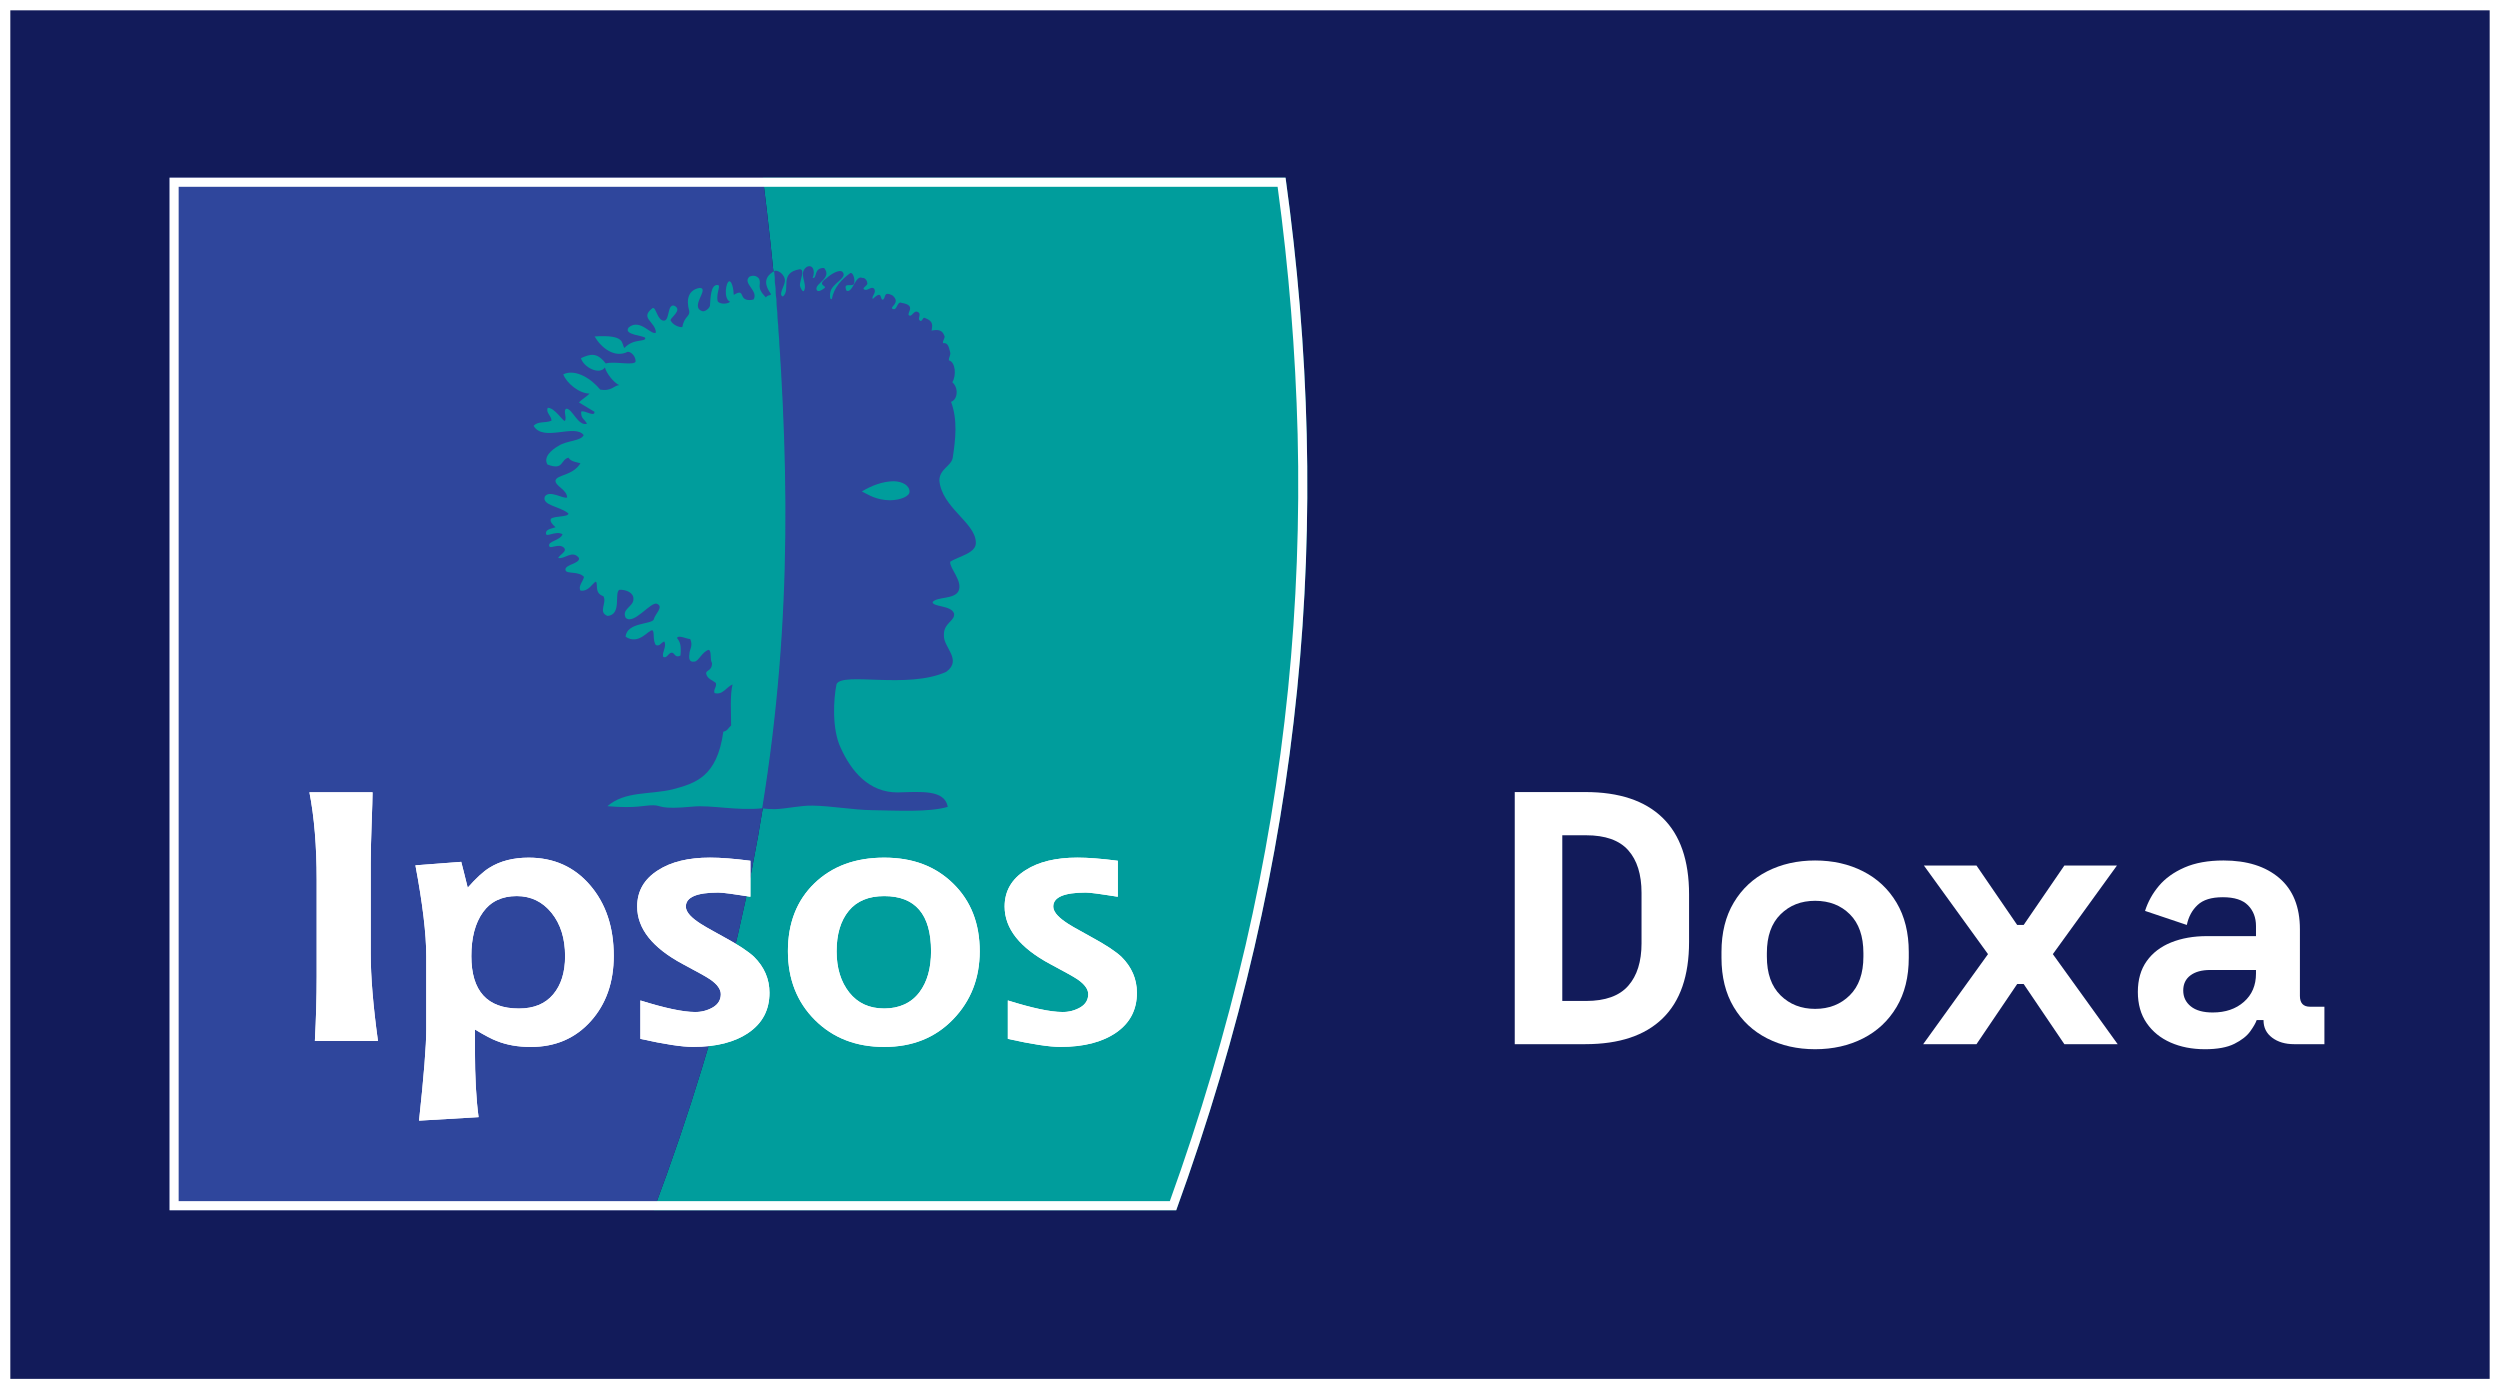 <?xml version="1.0" encoding="UTF-8"?>
<svg id="Doxa_logo" data-name="Doxa logo" xmlns="http://www.w3.org/2000/svg" viewBox="0 0 2746.47 1526.15">
  <rect x="0" y="0" width="2746.47" height="1526.15" fill="#333333" stroke="none"/>
  <defs>
    <style>
      .cls-1 {
        fill: #121b5a;
      }

      .cls-2 {
        fill: #fff;
      }

      .cls-3 {
        fill: #009d9c;
      }

      .cls-4 {
        fill: #2f469c;
      }

      .cls-5 {
        fill: #009d9c;
      }
    </style>
  </defs>
  <g>
    <rect class="cls-1" x="5.67" y="5.67" width="2735.13" height="1514.81"/>
    <path class="cls-2" d="M2735.13,11.34v1503.47H11.34V11.34h2723.79M2746.47,0H0v1526.15h2746.47V0h0Z"/>
  </g>
  <g>
    <path class="cls-3" d="M1412.29,195.21h-574.19c47.25,378.46,40.06,707-120.09,1134.4h574.14c141.74-390.4,172.5-756.25,120.14-1134.4"/>
    <path class="cls-4" d="M186.22,195.21h651.88c47.25,378.46,40.12,707-120.09,1134.4H186.22V195.21Z"/>
    <path class="cls-4" d="M837.38,888.05c4.54.61,9.12.91,13.7.9,13.92-.5,27.71-4.14,41.63-3.91,21.87.4,43.52,4.67,65.39,5,27.85.4,62.12,2.51,83.13-3.64-3.45-19.18-29.28-16.49-55.19-15.86-31.53,0-50.75-23.12-62.43-48.9-9.83-20.71-8-53.58-4.58-70.11,6.78-13.74,78.42,5.88,120.59-13.52,17.87-13.29-3.51-26.94-2.65-40.15-.54-13.65,12.57-15.67,11.14-23.85-2.88-9.16-23.67-7.05-23.54-12.66,5.39-6.11,23.62-2.69,28.43-12,5-10.91-9.7-24.61-9.16-32.15,9.34-6.29,29.82-9.43,28.16-22.23-1.3-21.16-37.28-37.68-40-66.92,0-13.16,13.29-15.85,14.73-25.51,3-20.17,5.48-41.09-1.89-61.08,7.55-2.69,8.31-15.76,1.35-21.51,4.67-7.5,3.46-22.28-3.73-24.07-.31-3.28,2.29-5.93,1.35-9.08-1.39-4.35-1.66-10.59-7.77-9.88-.9-2.42,3-6.37,1.3-8.31-2.15-5.88-6.47-7-13.92-5.38.67-4.94,2.83-10.2-7.23-13.88-2.43-1.75-2.88,4.62-5.44,3-3.36-2.11,2.12-7.27-2.33-9.56-4.67-2.56-6.47,6-9.79,3.59-3.15-2.29,8.8-10.91-8-13.61-5.57-2.6-4.72,9.39-10.15,6.47-3.55-1.89,9.52-6.52.13-14.6-10.87-5.7-7,3.55-10.87,4.54-3.18.45.14-11.59-10.86-.77-2-2.69,4.49-6.91,1.43-11.22-3.18-3.46-7.81,3.54-11.31.49-1.89-1.66,5.16-4.45,3.72-7,0-2.51-2.92-6-5.34-5.34-7.68-3.91-10.51,17.29-17.47,14-4.27-10.33,6.69-3.37,8.35-7.72,1.53-5.08-1.48-13.21-4.26-11.54-9.39,6.78-17.79,15.67-20.12,28.29-2.29,2-2.52-5-1.53-7.9,1.93-9.39,19.13-15.14,13.29-21.74-3.68-3.33-13.07,2.56-17.83,7.09-11.05,7.46.9,8.18-1.88,10.51-3.28,2.74-8.36,5.48-9,1.26-1-6.56,17.56-12.17,8.44-23.22-12.08-.22-7.09,11.68-12.62,11,3.33-8.22-.09-15.4-6.55-12.12-9.75,7.31,1.16,17.6-2.83,26-1.26,2.52-4.18-3-4.63-5.75.09-6,5.88-16.93.09-17.78-23.67,3.82-9.61,22.5-18.68,30-5.39-1.53,1.35-10.87,2.07-16.26,1-7.86-8.72-14.24-11.86-11.36,16.35,198.24,21.06,380-12.94,590M946.83,539.9c11-6.65,22.95-11,34.85-11.23,10,.18,17.65,4.9,17.52,11.55,0,4.76-9.25,9.2-21.52,9.38-15.22-.27-23.21-5.93-30.85-9.7"/>
    <path class="cls-5" d="M667.22,885.72c19.31-16.89,46.57-12.51,71.63-18.51,24.7-6.65,48.91-13.29,55.78-63.37,4.71-.85,5.7-4.53,8.58-6.82,0-14.29-1.39-33.6,1.61-45.14-6.87,2.83-10.73,12.08-19.89,9.48-1.26-4.72,2.74-6.43,1.48-11.1-3.46-2.87-9.16-4.35-10.51-9.74-1.26-4.63,6.38-2.74,6.29-12-2.61-4.59-.05-12.8-3.55-14.65-7.32,2-11.18,12.8-15.76,12.94-5.53.9-6.2-3-5.53-8.22,0-5.16,4.36-8.94.9-16.57-3.95,0-12.75-4.81-14.51-1.17,2.88,4,5,6.87,3.82,19.31-7.18,3.64-6-5-11.13-2.74-2.84,1.75-4.32,5.93-7.87,4.22-1.61-5.12,4.36-11.63,1.13-17-4.54,2.24-4.54,5.43-9.12,4.08-3.82-5-1.17-15.53-4-16.25-3.91-1-14.86,16.88-29.28,7,1.26-16,28.79-13.29,30.94-19,1.17-5.71,11.46-14,3.46-17.16-6.82-2.74-25.37,23.67-34.26,15.45-5-9.7,8.66-12.26,8.44-20.57.45-6.65-7.37-10.55-15.32-10.28-6.19,3,3,27.17-13,28.78-11.09-4.08-.27-14.41-4.72-21.73-10.59-3.42-5.25-14.15-8.35-16-4,2.24-8,11.23-16.8,9.83-2.74-4.71,2.75-9.83,3.91-15-6.19-6.82-19.45-2.74-20.34-7.5-1.4-6.19,16.21-6.91,14.82-13.29-7.41-9.34-15.32,1.62-22.95,0,2.83-4.58,10-7.1,6.51-11.18-5.48-5.62-15.76,2-16.26-2-1.79-5.34,12.13-5.93,14.64-12.89-7.41-4.36-18,3.86-18.19-.67-.53-4.72,5.3-5.3,10.47-7-3.68-3.41-6.42-6.42-5.08-9.38,4.9-3.42,18.78-1.58,19.32-5.71-9.12-8-29.24-8.71-26.05-18.5,4.89-8,20.34,2.74,24.56.9-.22-8.9-13.42-12.58-12.75-18.78,1.35-6.24,19.18-5.25,27.39-18.86-4-1.12-10.73-1.79-13.15-6.15-9.12,2.29-5,14.41-23.09,7.54-4.76-7.9,4.13-16,12.13-20.48,9.38-6.15,24.47-5,27.66-11.85-9.92-12.89-44.37,8-55-10.15,4.81-5.44,12.76-2.79,19.63-5.66,0-5.7-6.6-8.67-4.09-14.15,7.55-.27,16.48,14.78,18.77,14.37,2.56-3.41-2.29-11.63,1.67-13.42,6.6-.09,12.7,19.49,22.63,16.57-2.47-5.21-6.78-5.21-6.38-13.3,3.64-2.2,14.87,6.61,14.64.14-5.7-3.41-11.45-6.87-17.15-10.33,4-3.95,7.77-5.7,11.76-9.7-11.31.09-25.37-11.45-28.92-21.15,13.83-6.52,31.35,5.47,40.6,16.79,12.71,2.16,15.32-4.8,20.89-4.89-6.11-2.79-13.93-12.8-15.77-19.45-5.93,8.8-23.53-.22-26.27-10.19,10.28-4.63,17.38-6.83,27.21,5.83,8.81-2.83,31.53,2.74,32.83-2.15.09-5.48-4.35-10.51-8.62-10.73-14.51,7.4-29.24-4.36-36.42-16.8,34.49-2.2,29,7.5,32.69,12.66,10.15-10.87,23.09-6.19,22.95-10.87-.13-2.87-24.92-3.18-18.18-11.76,12.7-10.24,24.74,9.34,29.9,5.7-.53-12.17-18.27-15.72-3.81-26.81,4-2.2,5.25,14.46,13,13.7,6.06-.95,3.19-18.15,10.73-16.49,10.65,4.85-5.88,14.29-3.68,16.49,2.07,4.35,8.9,7.59,12.71,7.09,2.29-12.12,8.45-11.32,7.68-17.6-3.86-13.3-.63-23.53,11.63-25.47,11.05.59-12.26,21.65,3.37,25.74,3.19,0,7.41-3.64,7.73-6.25.67-10.1,1.07-22.36,7.77-22.67,5.34-.45-1.08,7.76.58,17.29.67,3.68,10.51,4.35,13.74,1.12-7.59-3.32-4.53-22.14-.85-22.46,2.65-.18,4.63,7.68,4.9,14.91,7.63-4.44,7.9-2.38,9.92,2.07,1.93,4.09,8.13,4.22,11.95,2.87,5.34-9.79-12.4-17.38-4.85-24.79,4.17-2.2,8.39-1.17,10.91,2.29,2.78,7.19-4,8.45,7.32,20.39,2.07-3.32,5.88-1.61,5.52-3.86-5.88-8.22-9.16-17.74,3.42-24.88,16.35,198.19,21.11,380-12.94,589.9-27,3-56.14-3.72-75.9-1.84-37.68,3.6-34.26-1.39-43.47-1.43-11.18-.14-17.56,3.72-50.84,1"/>
    <path class="cls-2" d="M1228.02,945.62v39.53c-19-3.1-30.72-4.58-35.26-4.58-23.8,0-35.69,5.12-35.66,15.35,0,5.13,4.23,10.56,12.67,16.49,3.73,2.83,13.34,8.44,28.92,16.88,15.58,8.44,26.68,15.72,33.28,21.83,11.33,11.27,17,24.44,17,39.52,0,18.67-7.59,33.25-22.77,43.74-15.18,10.49-35.58,15.75-61.21,15.77-12.08,0-31.44-3-57.8-8.85v-42.21c26.94,8.44,46.88,12.68,59.82,12.71,7.02.14,13.94-1.67,20-5.21,5.66-3.46,8.49-8.27,8.49-14.38,0-5.38-3.77-10.73-11.45-16.12-3.73-2.56-13.74-8.22-30.09-16.88-33.55-17.92-50.31-39.02-50.3-63.29,0-16.93,7.65-30.24,22.95-39.92,14.24-9.21,33.24-13.82,57-13.83,11.85,0,26.67,1.16,44.37,3.45"/>
    <path class="cls-2" d="M919.08,1045.06c0,18.41,4.62,33.5,13.87,45.27,9.3,11.72,22,17.6,38.45,17.6s29.82-6,38.8-18c8.44-11.27,12.66-26.22,12.67-44.86,0-40.47-17.16-60.68-51.47-60.63-17.2,0-30.18,5.39-39.07,16.3-8.89,10.91-13.25,25.64-13.25,44.33M971.4,1150.16c-30.95,0-56.31-9.84-76.08-29.51-19.77-19.67-29.68-44.87-29.73-75.58,0-30.94,9.71-55.82,29.14-74.64,19.49-18.79,44.92-28.22,76.67-28.22s56.45,9.57,75.85,28.57,29.06,43.83,29.06,74.28c0,29.64-9.76,54.58-29.28,74.82-19.52,20.24-44.73,30.33-75.63,30.27"/>
    <path class="cls-2" d="M824.4,945.62v39.53c-19-3.1-30.76-4.58-35.25-4.58-23.76,0-35.65,5.12-35.66,15.35,0,5.13,4.22,10.56,12.66,16.49,3.73,2.83,13.34,8.44,28.93,16.88,15.59,8.44,26.67,15.72,33.28,21.83,11.33,11.27,17,24.44,17,39.52,0,18.67-7.59,33.25-22.77,43.74-15.18,10.49-35.59,15.75-61.22,15.77-12.12,0-31.4-2.95-57.84-8.85v-42.21c26.99,8.44,46.93,12.68,59.82,12.71,7.02.13,13.94-1.67,20-5.21,5.7-3.46,8.49-8.27,8.49-14.38,0-5.38-3.82-10.73-11.45-16.12-3.73-2.56-13.75-8.22-30.09-16.88-33.55-17.92-50.31-39.02-50.3-63.29,0-16.93,7.65-30.24,22.94-39.92,14.24-9.21,33.24-13.82,57-13.83,11.86,0,26.68,1.16,44.37,3.45"/>
    <path class="cls-2" d="M517.8,1050.4c0,38.36,17.42,57.55,52.27,57.58,16.4,0,28.95-5.18,37.64-15.54,8.71-10.37,13.07-24.34,13.07-42,0-19.44-4.96-35.29-14.87-47.56-9.91-12.27-22.65-18.4-38.22-18.41-16.34,0-28.75,5.94-37.23,17.83-8.48,11.89-12.7,27.93-12.66,48.14M525.75,1227.3l-65.39,3.86c5.29-49.08,7.94-82.46,7.95-100.15v-80.61c0-24.29-3.97-57.54-11.91-99.75l50.3-3.81c1.58,5.88,3.96,15.33,7.14,28.34,9.26-10.47,17.16-17.79,23.76-21.83,11.86-7.46,26.28-11.14,43.21-11.14,27.71,0,50.21,10.11,67.5,30.32,17.29,20.21,25.95,46.05,26,77.51,0,29.15-8.46,53.14-25.38,71.95-16.92,18.81-38.85,28.22-65.79,28.22-13.96,0-26.35-2.17-37.18-6.51-5-1.8-13.12-6-24.17-12.71v23c0,29.19,1.33,53.62,4,73.29"/>
    <path class="cls-2" d="M415.22,1143.64h-69.3c1.31-24.79,1.93-48.37,1.93-70.6v-106.67c0-36.82-2.63-68.8-7.9-95.93h69.34c0,5.62-.4,17.12-1,34.54s-1,31.66-1,43v99.73c0,25.33,2.65,57.31,7.95,95.93"/>
    <path class="cls-2" d="M1228.02,945.62v39.53c-19-3.06-30.77-4.63-35.26-4.63-23.76,0-35.66,5.17-35.66,15.36,0,5.12,4.23,10.6,12.67,16.53,3.73,2.78,13.34,8.4,28.92,16.84,15.58,8.44,26.72,15.76,33.28,21.87,11.33,11.27,17.02,24.44,17.07,39.52,0,18.67-7.61,33.25-22.82,43.74-15.21,10.49-35.6,15.73-61.17,15.72-12.12,0-31.4-2.93-57.84-8.8v-42.21c26.94,8.44,46.88,12.66,59.82,12.66,7.02.18,13.94-1.61,20-5.16,5.71-3.46,8.54-8.27,8.54-14.42,0-5.34-3.82-10.73-11.5-16.08-3.73-2.56-13.7-8.22-30.09-16.88-33.55-17.92-50.31-39.03-50.3-63.33,0-16.89,7.63-30.13,22.95-39.88,14.28-9.21,33.28-13.82,57-13.83,11.9,0,26.72,1.16,44.37,3.45"/>
    <path class="cls-2" d="M971.35,1150.15c-30.9,0-56.23-9.85-76-29.55-19.77-19.7-29.69-44.9-29.76-75.59,0-30.94,9.7-55.8,29.1-74.59,19.53-18.82,44.96-28.21,76.66-28.21s56.42,9.52,75.86,28.57c19.44,19.05,29.14,43.79,29.1,74.23,0,29.69-9.76,54.63-29.28,74.82-19.52,20.19-44.75,30.29-75.68,30.32M919.08,1045.01c0,18.42,4.58,33.55,13.87,45.27,9.29,11.72,22,17.65,38.4,17.65s29.87-6,38.85-18c8.44-11.27,12.65-26.24,12.62-44.91,0-40.42-17.16-60.61-51.47-60.58-17.2,0-30.13,5.39-39,16.26-8.87,10.87-13.25,25.68-13.25,44.32"/>
    <path class="cls-2" d="M824.36,945.62v39.53c-19-3.06-30.77-4.63-35.26-4.63-23.75,0-35.66,5.17-35.66,15.36,0,5.12,4.23,10.6,12.67,16.53,3.73,2.78,13.34,8.4,28.92,16.84,15.58,8.44,26.72,15.76,33.28,21.87,11.33,11.27,17,24.44,17,39.52,0,18.69-7.54,33.24-22.77,43.74-15.23,10.5-35.57,15.72-61.17,15.72-12.12,0-31.4-2.93-57.84-8.8v-42.21c26.94,8.44,46.88,12.66,59.82,12.66,7.02.18,13.94-1.61,20-5.16,5.71-3.46,8.54-8.27,8.54-14.42,0-5.34-3.82-10.73-11.5-16.08-3.73-2.56-13.7-8.22-30.09-16.88-33.55-17.92-50.32-39.03-50.3-63.33,0-16.89,7.63-30.13,23-39.88,14.28-9.21,33.28-13.82,57-13.83,11.9,0,26.69,1.15,44.37,3.45"/>
    <path class="cls-2" d="M525.7,1227.26l-65.34,3.82c5.29-49.09,7.93-82.46,7.9-100.11v-80.57c0-24.34-3.97-57.59-11.9-99.75l50.34-3.86c1.58,5.93,4,15.36,7.1,28.39,9.25-10.47,17.2-17.79,23.8-21.83,11.86-7.46,26.28-11.14,43.16-11.14,27.71,0,50.23,10.11,67.55,30.32,17.32,20.21,25.96,46.04,25.91,77.47,0,29.19-8.44,53.17-25.33,71.94-16.89,18.77-38.8,28.17-65.75,28.21-14,0-26.41-2.17-37.23-6.51-5-1.8-13.07-6-24.16-12.67v23c0,29.19,1.33,53.62,4,73.29M517.85,1050.4c0,38.36,17.42,57.54,52.27,57.53,16.4,0,28.88-5.16,37.64-15.54,8.76-10.38,13.07-24.34,13.07-42,0-19.44-4.96-35.29-14.87-47.56-9.91-12.27-22.65-18.42-38.22-18.46-16.39,0-28.8,5.96-37.23,17.88-8.49,11.86-12.66,27.93-12.66,48.14"/>
    <path class="cls-2" d="M415.22,1143.59h-69.3c1.33-24.79,2-48.3,2-70.55v-106.67c0-36.82-2.67-68.82-8-96h69.34c0,5.61-.36,17.16-1,34.58s-1,31.66-1,43v99.7c0,25.38,2.65,57.36,7.95,95.93"/>
    <path class="cls-2" d="M1403.57,205.21c12.31,90.23,19.65,181.07,22,272.1,2.28,93.28-1.23,186.62-10.5,279.47-9.61,94.81-25.22,188.92-46.72,281.76-22.19,95.22-49.97,189.05-83.19,281H196.27V205.21h1207.3M1412.3,195.21H186.27v1134.4h1105.89c141.69-390.4,172.5-756.25,120.14-1134.4h0Z"/>
  </g>
  <g>
    <path class="cls-2" d="M1664.08,870.14h77.55c37.19,0,65.49,9.43,84.88,28.29,19.39,18.86,29.08,46.89,29.08,84.08v52.23c0,37.19-9.7,65.23-29.08,84.08-19.39,18.86-47.68,28.29-84.88,28.29h-77.55v-276.98ZM1716.31,1099.64h26.12c21.1,0,36.53-5.54,46.29-16.62,9.76-11.08,14.64-26.64,14.64-46.69v-55.4c0-20.31-4.88-35.94-14.64-46.89-9.76-10.94-25.19-16.42-46.29-16.42h-26.12v182.01Z"/>
    <path class="cls-2" d="M1994.08,1152.66c-19.53,0-37.06-3.96-52.63-11.87-15.57-7.91-27.83-19.39-36.8-34.42-8.97-15.04-13.45-33.1-13.45-54.21v-6.33c0-21.1,4.48-39.17,13.45-54.21,8.96-15.04,21.23-26.51,36.8-34.43,15.56-7.91,33.1-11.87,52.63-11.87s37.06,3.96,52.63,11.87c15.56,7.91,27.83,19.39,36.8,34.43,8.96,15.04,13.45,33.11,13.45,54.21v6.33c0,21.11-4.49,39.17-13.45,54.21-8.97,15.04-21.24,26.51-36.8,34.42-15.57,7.91-33.11,11.87-52.63,11.87ZM1994.08,1108.34c15.3,0,27.96-4.95,37.99-14.84,10.02-9.89,15.04-24.07,15.04-42.54v-3.96c0-18.46-4.95-32.64-14.84-42.54-9.89-9.89-22.62-14.84-38.18-14.84s-27.96,4.95-37.99,14.84c-10.03,9.89-15.04,24.07-15.04,42.54v3.96c0,18.47,5.01,32.64,15.04,42.54,10.02,9.89,22.68,14.84,37.99,14.84Z"/>
    <path class="cls-2" d="M2112.78,1147.12l71.22-98.92-70.43-97.34h57.77l44.71,65.29h7.12l44.71-65.29h57.77l-70.43,97.34,71.22,98.92h-58.56l-44.71-66.08h-7.12l-44.71,66.08h-58.56Z"/>
    <path class="cls-2" d="M2422.21,1152.66c-13.98,0-26.51-2.44-37.59-7.32-11.08-4.88-19.85-12-26.31-21.37-6.47-9.36-9.7-20.77-9.7-34.23s3.23-24.73,9.7-33.83c6.46-9.1,15.43-15.96,26.91-20.58,11.48-4.61,24.6-6.92,39.37-6.92h53.81v-11.08c0-9.23-2.91-16.82-8.71-22.75-5.81-5.94-15.04-8.9-27.7-8.9s-21.63,2.84-27.7,8.51c-6.07,5.67-10.03,12.99-11.87,21.96l-45.9-15.43c3.17-10.02,8.24-19.19,15.23-27.5,6.99-8.31,16.35-15.04,28.09-20.18,11.74-5.15,26.05-7.72,42.93-7.72,25.85,0,46.29,6.47,61.33,19.39,15.04,12.93,22.55,31.65,22.55,56.19v73.2c0,7.91,3.69,11.87,11.08,11.87h15.83v41.15h-33.24c-9.76,0-17.81-2.37-24.14-7.12-6.33-4.75-9.5-11.08-9.5-18.99v-.4h-7.52c-1.06,3.17-3.43,7.32-7.12,12.47-3.7,5.14-9.5,9.69-17.41,13.65-7.91,3.96-18.73,5.94-32.45,5.94ZM2430.91,1112.3c13.98,0,25.39-3.89,34.23-11.67,8.84-7.78,13.26-18.13,13.26-31.06v-3.96h-50.25c-9.24,0-16.49,1.98-21.76,5.94-5.28,3.96-7.91,9.5-7.91,16.62s2.77,12.93,8.31,17.41c5.54,4.49,13.58,6.73,24.14,6.73Z"/>
  </g>
</svg>